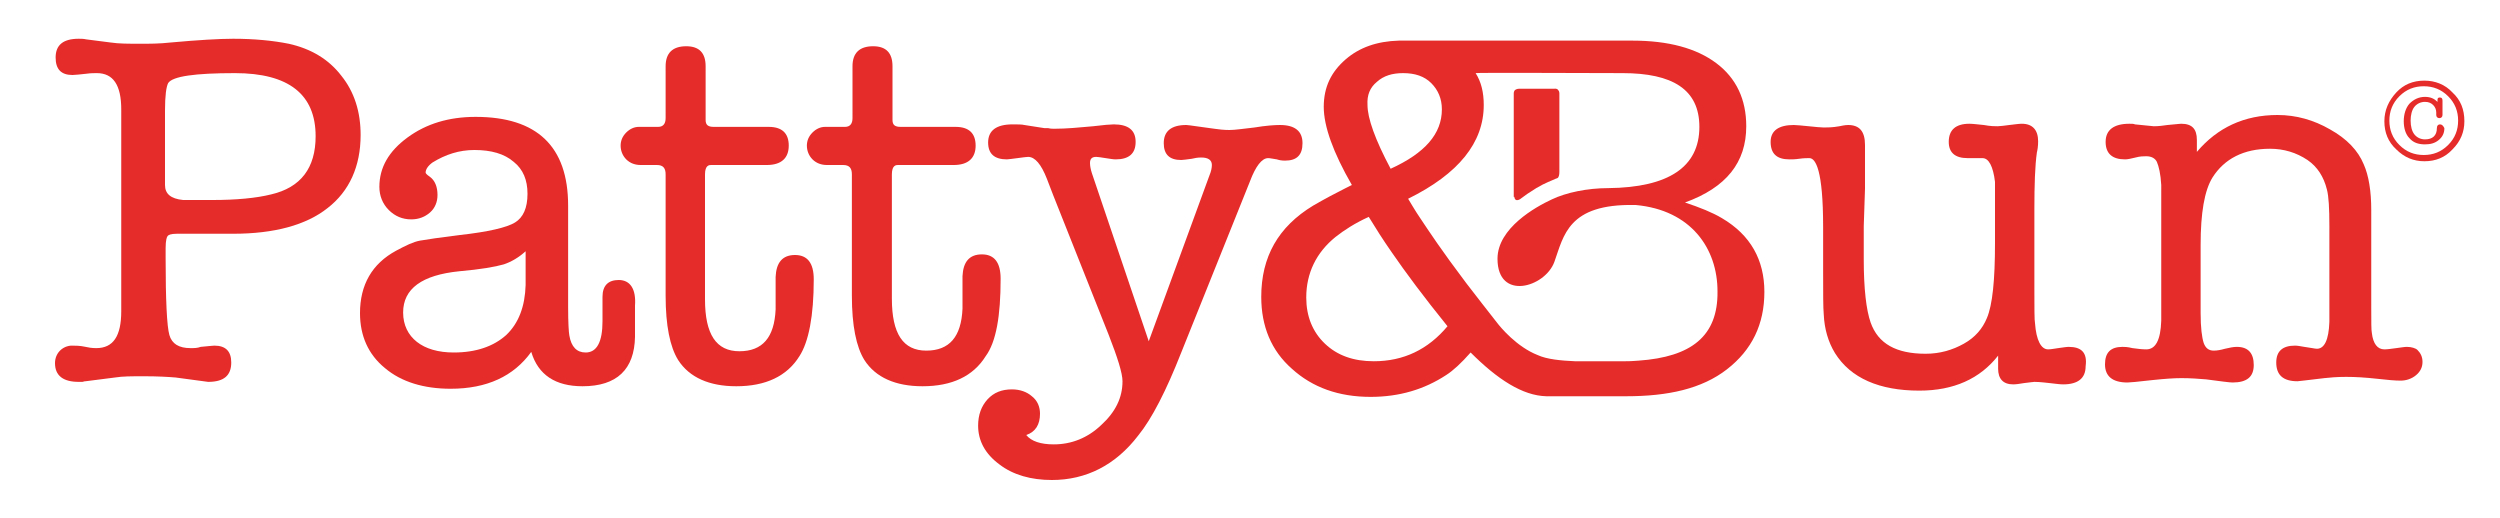 <?xml version="1.0" encoding="utf-8"?>
<!-- Generator: Adobe Illustrator 26.1.0, SVG Export Plug-In . SVG Version: 6.00 Build 0)  -->
<svg version="1.1" id="Layer_1" xmlns="http://www.w3.org/2000/svg" xmlns:xlink="http://www.w3.org/1999/xlink" x="0px" y="0px"
	 viewBox="0 0 400 82.8" style="enable-background:new 0 0 400 82.8;" xml:space="preserve">
<style type="text/css">
	.st0{fill:#E62B2B;}
</style>
<g>
	<path class="st0" d="M331,55.5c-0.4,0-0.9,0.1-1.7,0.2c-0.7,0.1-1.2,0.2-1.6,0.2c-1.1,0-1.9-1.4-2.1-4.2c-0.1-0.4-0.1-2.5-0.1-5.5
		V33.5c0-3.9,0.1-7,0.4-9.1c0.1-0.4,0.2-1,0.2-1.8c0-1.8-0.9-2.8-2.6-2.8c-0.5,0-1.1,0.1-2,0.2c-0.8,0.1-1.5,0.2-1.9,0.2
		c-0.4,0-1.1,0-2.2-0.2c-1-0.1-1.8-0.2-2.3-0.2c-2.2,0-3.3,1-3.3,2.9c0,1.7,1,2.6,3,2.6h2.4c1,0,1.7,1.3,2,3.8v9.8
		c0,5.9-0.4,9.9-1.3,12c-0.7,1.7-1.9,3.1-3.7,4.1c-1.8,1-3.8,1.6-6.1,1.6c-4.7,0-7.6-1.6-8.8-5c-0.7-2-1.1-5.4-1.1-10.1v-5.3l0.2-6
		v-7c0-2.2-0.9-3.2-2.7-3.2c-0.1,0-0.5,0-1.4,0.2c-1.1,0.2-2,0.2-2.5,0.2c-0.5,0-1.3-0.1-2.4-0.2c-1.1-0.1-1.9-0.2-2.4-0.2
		c-2.4,0-3.7,0.9-3.7,2.7c0,1.9,1,2.8,3,2.8c0.4,0,0.9,0,1.6-0.1c0.7-0.1,1.2-0.1,1.6-0.1c1,0,2.2,1.9,2.2,11v6.8c0,4,0,6.1,0.1,7.2
		c0.1,2.3,0.7,4.4,1.8,6.2c2.5,4,7.1,6,13.5,6c5.5,0,9.7-1.9,12.6-5.6v2.1c0,1.6,0.8,2.5,2.4,2.5c0.5,0,1.1-0.1,1.7-0.2
		c0.9-0.1,1.5-0.2,1.7-0.2c0.2,0,0.8,0,2.5,0.2c0.9,0.1,1.6,0.2,2.1,0.2c2.4,0,3.6-1,3.6-2.9C334,56.4,333,55.5,331,55.5z"/>
	<path class="st0" d="M385.1,55.5c-0.4,0-0.9,0.1-1.7,0.2c-0.8,0.1-1.4,0.2-1.9,0.2c-1.1,0-1.8-0.9-2-2.6c-0.1-0.4-0.1-1.8-0.1-4.1
		V33.6c0-3-0.4-5.5-1.2-7.3c-0.9-2.2-2.7-4.1-5.4-5.6c-2.6-1.5-5.4-2.3-8.4-2.3c-5.3,0-9.6,2-12.9,5.9v-1.9c0-1.8-0.8-2.6-2.5-2.6
		c0,0-0.2,0-2.2,0.2c-0.7,0.1-1.4,0.2-2.2,0.2l-3-0.3c-0.2-0.1-0.5-0.1-0.9-0.1c-2.5,0-3.8,1-3.8,2.9c0,1.9,1.1,2.8,3.1,2.8
		c0.4,0,0.9-0.1,1.7-0.3c0.7-0.2,1.3-0.2,1.7-0.2c0.8,0,1.4,0.3,1.7,0.9c0.3,0.7,0.6,1.9,0.7,3.7v21.7c-0.1,3.1-0.9,4.6-2.4,4.6
		c-0.7,0-1.4-0.1-2.2-0.2c-0.8-0.2-1.3-0.2-1.6-0.2c-1.9,0-2.8,0.9-2.8,2.8c0,1.9,1.2,2.9,3.6,2.9c0.3,0,1.5-0.1,4.1-0.4
		c1.9-0.2,3.4-0.3,4.5-0.3c1.5,0,2.8,0.1,4,0.2c2.2,0.3,3.8,0.5,4.2,0.5c2.3,0,3.4-0.9,3.4-2.8c0-1.9-0.9-2.9-2.7-2.9
		c-0.5,0-1.1,0.1-1.9,0.3c-0.7,0.2-1.3,0.3-1.8,0.3c-0.8,0-1.3-0.4-1.6-1.2c-0.3-0.9-0.5-2.5-0.5-4.8V39.2c0-5.1,0.6-8.7,1.9-10.8
		c1.9-3,5-4.6,9.2-4.6c2.2,0,4.2,0.6,6,1.8c1.6,1.1,2.6,2.7,3.1,4.7c0.3,1.1,0.4,3.1,0.4,5.9v15.3c-0.1,2.9-0.8,4.3-2,4.3
		c-0.3,0-1.2-0.2-2-0.3c-0.6-0.1-1.1-0.2-1.5-0.2c-2,0-3,0.9-3,2.7c0,2,1.1,3,3.4,3c0.2,0,1.7-0.2,4.3-0.5c0.9-0.1,2-0.2,3.5-0.2
		c1.5,0,3.1,0.1,4.9,0.3c1.7,0.2,3,0.3,3.8,0.3c0.9,0,1.8-0.3,2.5-0.9c0.7-0.6,1-1.3,1-2.1c0-0.8-0.3-1.4-0.8-1.9
		C386.5,55.7,385.8,55.5,385.1,55.5z"/>
	<path class="st0" d="M392.4,14.8c-1.2-1.3-2.8-1.9-4.5-1.9c-1.8,0-3.3,0.6-4.5,1.9c-1.2,1.3-1.9,2.8-1.9,4.6c0,1.8,0.6,3.3,1.9,4.5
		c1.3,1.3,2.8,1.9,4.5,1.9c1.8,0,3.3-0.6,4.5-1.9c1.3-1.3,1.9-2.8,1.9-4.5C394.3,17.5,393.7,16,392.4,14.8z M391.7,23.2
		c-1.1,1.1-2.4,1.6-3.9,1.6c-1.5,0-2.8-0.5-3.9-1.6c-1.1-1.1-1.6-2.4-1.6-3.9c0-1.5,0.5-2.8,1.6-3.9c1.1-1.1,2.4-1.6,3.9-1.6
		c1.5,0,2.8,0.5,3.9,1.6c1.1,1.1,1.6,2.4,1.6,3.9C393.3,20.8,392.8,22.1,391.7,23.2z"/>
	<path class="st0" d="M390.4,19.9c-0.3,0-0.5,0.2-0.5,0.6c0,1.2-0.7,1.8-1.9,1.8c-0.7,0-1.3-0.3-1.7-0.8c-0.4-0.5-0.6-1.3-0.6-2.2
		c0-0.9,0.2-1.7,0.6-2.2c0.4-0.5,1-0.8,1.7-0.8c0.6,0,1,0.2,1.3,0.5c0.3,0.3,0.5,0.7,0.5,1.2v0.4c0,0.3,0.2,0.5,0.5,0.5
		c0.3,0,0.5-0.2,0.5-0.5v-0.1l0-0.4c0-0.3,0-0.5,0-0.6c0-0.1,0-0.4,0-0.7c0-0.2,0-0.4,0-0.5c0-0.3-0.1-0.5-0.4-0.5
		c-0.3,0-0.4,0.1-0.4,0.4c0,0.1,0,0.2,0,0.2c0,0.1,0,0.1,0,0.1c-0.5-0.5-1.1-0.8-2-0.8c-1,0-1.8,0.4-2.5,1.1
		c-0.6,0.7-0.9,1.7-0.9,2.8c0,1.1,0.3,2.1,0.9,2.7c0.6,0.7,1.4,1,2.5,1c0.9,0,1.6-0.2,2.2-0.7c0.6-0.5,0.9-1.1,0.9-1.9
		C390.9,20.1,390.7,19.9,390.4,19.9z"/>
	<path class="st0" d="M275.5,34.9c-1.5-0.9-3.5-1.7-5.9-2.5c6.6-2.4,9.8-6.4,9.8-12.2c0-4.3-1.6-7.7-4.8-10.1
		c-3.2-2.4-7.7-3.6-13.4-3.6c-3.1,0-37.4,0-37.4,0c0,0,0,0,0,0c-3.5,0.1-6.3,1.1-8.5,3c-2.3,2-3.5,4.4-3.5,7.6
		c0,3.1,1.5,7.3,4.5,12.5l-1,0.5c-1.6,0.8-3.3,1.7-5.2,2.8c-5.6,3.4-8.3,8.2-8.3,14.6c0,4.7,1.6,8.6,4.9,11.5
		c3.3,3,7.5,4.5,12.6,4.5c4.6,0,8.6-1.2,12.1-3.5c1.1-0.7,2.4-1.9,3.9-3.6c4.3,4.3,8.3,6.9,12.1,7c0.1,0,0.1,0,0.2,0
		c1,0,10.1,0,12.6,0c6.7,0,12.1-1.2,16.1-4.3c4-3.1,6-7.2,6-12.4C282.3,41.6,280.1,37.6,275.5,34.9z M220.3,13.1
		c1.1-1,2.5-1.4,4.2-1.4c1.9,0,3.4,0.5,4.5,1.6c1.1,1.1,1.7,2.5,1.7,4.2c0,3.9-2.7,7-8.2,9.5c-2.5-4.7-3.7-8.1-3.7-10.2
		C218.7,15.2,219.2,14,220.3,13.1z M219.8,57.8c-3.2,0-5.8-0.9-7.8-2.8c-2-1.9-3-4.4-3-7.4c0-3.9,1.6-7.2,4.7-9.7
		c1.4-1.1,3.1-2.2,5.3-3.2c1.1,1.8,2.3,3.7,3.7,5.7c2.2,3.2,5.1,7.1,8.9,11.8C228.5,55.9,224.6,57.8,219.8,57.8z M262.2,57.7
		c-0.4,0-0.8,0.1-2.2,0.1c-0.2,0-0.5,0-0.9,0c-0.1,0-0.1,0-0.2,0c-1.9,0-5.4,0-6.9,0c-2.2-0.1-4.5-0.3-6-1c-3.3-1.3-5.9-4.4-6.5-5.2
		c-1-1.3-3.7-4.7-4.9-6.3c-4-5.3-5.9-8.2-7.5-10.6c-0.5-0.7-1.8-2.9-1.8-2.9c8.1-4,12.1-9,12.1-15c0-2-0.4-3.7-1.3-5.1
		c0-0.1,18.9,0,23.5,0c8,0,12.3,2.6,12.3,8.6c0,6.4-4.9,9.7-14.6,9.8c-3.3,0-6.7,0.7-9,1.8c-2.6,1.2-8.7,4.6-8.7,9.5
		c0,6.8,7.6,4.6,9.1,0.5c1.5-4.2,2.2-9.3,12.8-9.1c0.1,0,0.1,0,0.2,0c8.9,0.8,13.1,7,13.1,13.8C274.9,53.8,270.6,57.1,262.2,57.7z"
		/>
	<path class="st0" d="M242.3,31.5c0,0,0,0.4,0.3,0.5c0.2,0.1,0.6-0.1,0.7-0.2c0.8-0.6,1.2-0.9,2.5-1.7c1.5-0.9,2.5-1.2,3.1-1.5
		c0.3-0.1,0.4-0.1,0.5-0.4c0.1-0.2,0.1-0.7,0.1-0.7l0-12.6c0,0,0-0.3-0.2-0.5c-0.2-0.3-0.6-0.2-0.6-0.2h-0.3l-0.6,0H246h-3
		c0,0-0.3,0-0.6,0.2c-0.2,0.2-0.2,0.5-0.2,0.5V31.5z"/>
	<path class="st0" d="M46.2,7c-2.5-0.5-5.5-0.8-8.9-0.8c-2.2,0-5.6,0.2-10,0.6C25.5,7,23.9,7,22.5,7C20.6,7,19,7,17.7,6.8l-3.9-0.5
		c-0.4-0.1-0.9-0.1-1.2-0.1c-2.5,0-3.7,1-3.7,3c0,1.9,0.9,2.8,2.7,2.8c0.4,0,1.2-0.1,2.2-0.2c0.7-0.1,1.2-0.1,1.7-0.1
		c2.6,0,3.9,1.9,3.9,5.8v32.3c0,4-1.3,5.9-4,5.9c-0.7,0-1.3-0.1-1.7-0.2c-0.9-0.2-1.6-0.2-2.2-0.2c-0.7,0-1.4,0.3-1.9,0.8
		c-0.5,0.5-0.8,1.2-0.8,2c0,2,1.3,3,3.8,3l0.6,0c0.3-0.1,0.4-0.1,0.5-0.1l4.7-0.6c1.2-0.2,2.7-0.2,4.6-0.2c2.2,0,3.9,0.1,5.1,0.2
		l5.2,0.7h0c2.5,0,3.7-1,3.7-3.1c0-1.8-0.9-2.7-2.7-2.7c-0.3,0-1,0.1-2.2,0.2c-0.5,0.2-1.1,0.2-1.6,0.2c-1.9,0-3-0.7-3.4-2.1
		c-0.4-1.4-0.6-5.6-0.6-12.3v-1.6c0-1.3,0.2-1.8,0.3-1.9c0.1-0.2,0.5-0.4,1.5-0.4h9c6.6,0,11.7-1.4,15.1-4.1
		c3.5-2.7,5.3-6.7,5.3-11.7c0-3.7-1-6.9-3.1-9.5C52.6,9.5,49.8,7.8,46.2,7z M50.5,21.8c0,5.1-2.4,8.2-7.1,9.3C41,31.7,37.8,32,34,32
		h-4.7c-2-0.2-2.9-1-2.9-2.4V17.7c0-2.4,0.2-3.8,0.5-4.4c0.7-1.1,4.3-1.6,10.7-1.6C46.2,11.7,50.5,15.1,50.5,21.8z"/>
	<path class="st0" d="M99,44.8c-1.7,0-2.6,0.9-2.6,2.7v3.9c0,3.3-0.9,5-2.7,5c-1.4,0-2.3-0.9-2.6-2.7c-0.1-0.5-0.2-2-0.2-4.6V32.9
		c0-9.5-5-14.2-14.8-14.2c-4.3,0-7.9,1.1-10.9,3.3c-3,2.2-4.5,4.8-4.5,7.9c0,1.4,0.5,2.7,1.5,3.7c1,1,2.2,1.5,3.6,1.5
		c1.2,0,2.2-0.4,3-1.1c0.8-0.7,1.2-1.7,1.2-2.8c0-1.3-0.4-2.3-1.2-2.9c-0.6-0.4-0.7-0.6-0.7-0.7c0-0.5,0.4-1.1,1.1-1.6
		c2.1-1.3,4.3-2,6.7-2c2.7,0,4.8,0.6,6.3,1.9c1.5,1.2,2.2,2.9,2.2,5.1c0,2.3-0.7,3.8-2,4.6c-1.3,0.8-4.3,1.5-8.8,2
		c-3.2,0.4-5.3,0.7-6.4,0.9c-1.1,0.2-2.3,0.8-3.8,1.6c-3.9,2.1-5.8,5.5-5.8,10c0,3.6,1.3,6.6,4,8.8c2.6,2.2,6.2,3.3,10.5,3.3
		c5.8,0,10.1-2,12.9-5.9c1.1,3.7,3.9,5.5,8.2,5.5c5.5,0,8.3-2.7,8.4-7.9v-5C101.8,46.2,100.8,44.8,99,44.8z M72.6,56.4
		c-2.5,0-4.5-0.6-5.9-1.7c-1.4-1.1-2.2-2.7-2.2-4.7c0-3.8,3-6,9-6.6c3.4-0.3,5.7-0.7,7.1-1.1c1.2-0.4,2.4-1.1,3.5-2.1v5.4
		c-0.1,3.4-1.1,6.1-3.1,8C79,55.4,76.2,56.4,72.6,56.4z"/>
	<path class="st0" d="M127.2,40.8c-2,0-3,1.2-3.1,3.5v5.2c-0.2,4.5-2.1,6.7-5.8,6.7c-3.7,0-5.5-2.7-5.5-8.3V27.9
		c0-1.5,0.7-1.5,1-1.5h8.9c2.3,0,3.5-1.1,3.5-3.1c0-2-1.1-3-3.2-3h-8.8c-0.9,0-1.3-0.3-1.3-1.1v-8.6c0-2.1-1-3.2-3.1-3.2
		c-2.2,0-3.3,1.1-3.3,3.2v8.3c0,0.9-0.4,1.4-1.2,1.4h-3.1c-0.7,0-1.4,0.3-2,0.9c-0.6,0.6-0.9,1.3-0.9,2.1c0,0.8,0.3,1.6,0.9,2.2
		c0.6,0.6,1.4,0.9,2.3,0.9h2.6c1,0,1.4,0.5,1.4,1.5v19.4c0,4.8,0.7,8.2,2,10.3c1.8,2.8,5,4.2,9.3,4.2c4.7,0,8.1-1.6,10.1-4.8
		c1.5-2.3,2.3-6.5,2.3-12.3C130.2,42.1,129.2,40.8,127.2,40.8z"/>
	<path class="st0" d="M160.1,44.6c0-2.6-1-3.9-3-3.9c-2,0-3,1.2-3.1,3.5v5.2c-0.2,4.5-2.1,6.7-5.8,6.7c-3.7,0-5.5-2.7-5.5-8.3V27.9
		c0-1.5,0.7-1.5,1-1.5h8.9c2.3,0,3.5-1.1,3.5-3.1c0-2-1.1-3-3.2-3h-8.8c-0.9,0-1.3-0.3-1.3-1.1v-8.6c0-2.1-1-3.2-3.1-3.2
		c-2.2,0-3.3,1.1-3.3,3.2v8.3c0,0.9-0.4,1.4-1.2,1.4H132c-0.7,0-1.4,0.3-2,0.9c-0.6,0.6-0.9,1.3-0.9,2.1c0,0.8,0.3,1.6,0.9,2.2
		c0.6,0.6,1.4,0.9,2.3,0.9h2.6c1,0,1.4,0.5,1.4,1.5v19.4c0,4.8,0.7,8.2,2,10.3c1.8,2.8,5,4.2,9.3,4.2c4.7,0,8.1-1.6,10.1-4.8
		C159.4,54.7,160.1,50.5,160.1,44.6z"/>
	<path class="st0" d="M202.9,25.3c0.3,0,0.7,0.1,1.4,0.2c0.3,0.1,0.7,0.2,1.3,0.2c1.9,0,2.8-0.9,2.8-2.8c0-1.9-1.2-2.9-3.6-2.9
		c-0.9,0-2.3,0.1-4.1,0.4c-1.8,0.2-3.1,0.4-4,0.4c-0.9,0-1.7-0.1-2.4-0.2l-2.9-0.4c-0.8-0.1-1.3-0.2-1.6-0.2c-2.4,0-3.6,1-3.6,2.9
		c0,1.8,0.9,2.7,2.8,2.7c0.3,0,0.9-0.1,1.7-0.2c0.4-0.1,0.9-0.2,1.5-0.2c1.1,0,1.7,0.4,1.7,1.2c0,0.4-0.1,1-0.4,1.7l-9.7,26.5
		l-9.1-26.9c-0.2-0.6-0.3-1.2-0.3-1.6c0-0.7,0.3-1,1-1c0.3,0,0.8,0.1,1.5,0.2c0.7,0.1,1.2,0.2,1.6,0.2c2.1,0,3.2-0.9,3.2-2.8
		c0-1.9-1.2-2.8-3.5-2.8c-0.5,0-1.7,0.1-3.3,0.3c-2.2,0.2-4.3,0.4-6.2,0.4c-0.3,0-0.6,0-1-0.1l-0.6,0l-3.2-0.5
		c-0.4-0.1-1.1-0.1-1.9-0.1c-2.6,0-3.9,1-3.9,2.9c0,1.8,1,2.7,3,2.7c0.3,0,0.8-0.1,1.7-0.2c0.8-0.1,1.4-0.2,1.7-0.2
		c1.1,0,2.1,1.2,3,3.5l1,2.6l8.9,22.4c1.4,3.6,2.2,6.1,2.2,7.4c0,2.6-1.1,4.9-3.4,7c-2.2,2.1-4.8,3.1-7.6,3.1
		c-2.1,0-3.6-0.5-4.4-1.5c1.5-0.5,2.2-1.7,2.2-3.4c0-1.1-0.4-2.1-1.3-2.8c-0.8-0.7-1.9-1.1-3.2-1.1c-1.6,0-2.9,0.5-3.9,1.6
		c-1,1.1-1.5,2.5-1.5,4.2c0,2.4,1.1,4.5,3.4,6.2c2.2,1.7,5.1,2.5,8.4,2.5c5.5,0,10.2-2.4,13.8-7.1c2.2-2.7,4.5-7.2,6.9-13.3l11-27.4
		C200.9,26.6,201.9,25.3,202.9,25.3z"/>
</g>
</svg>
